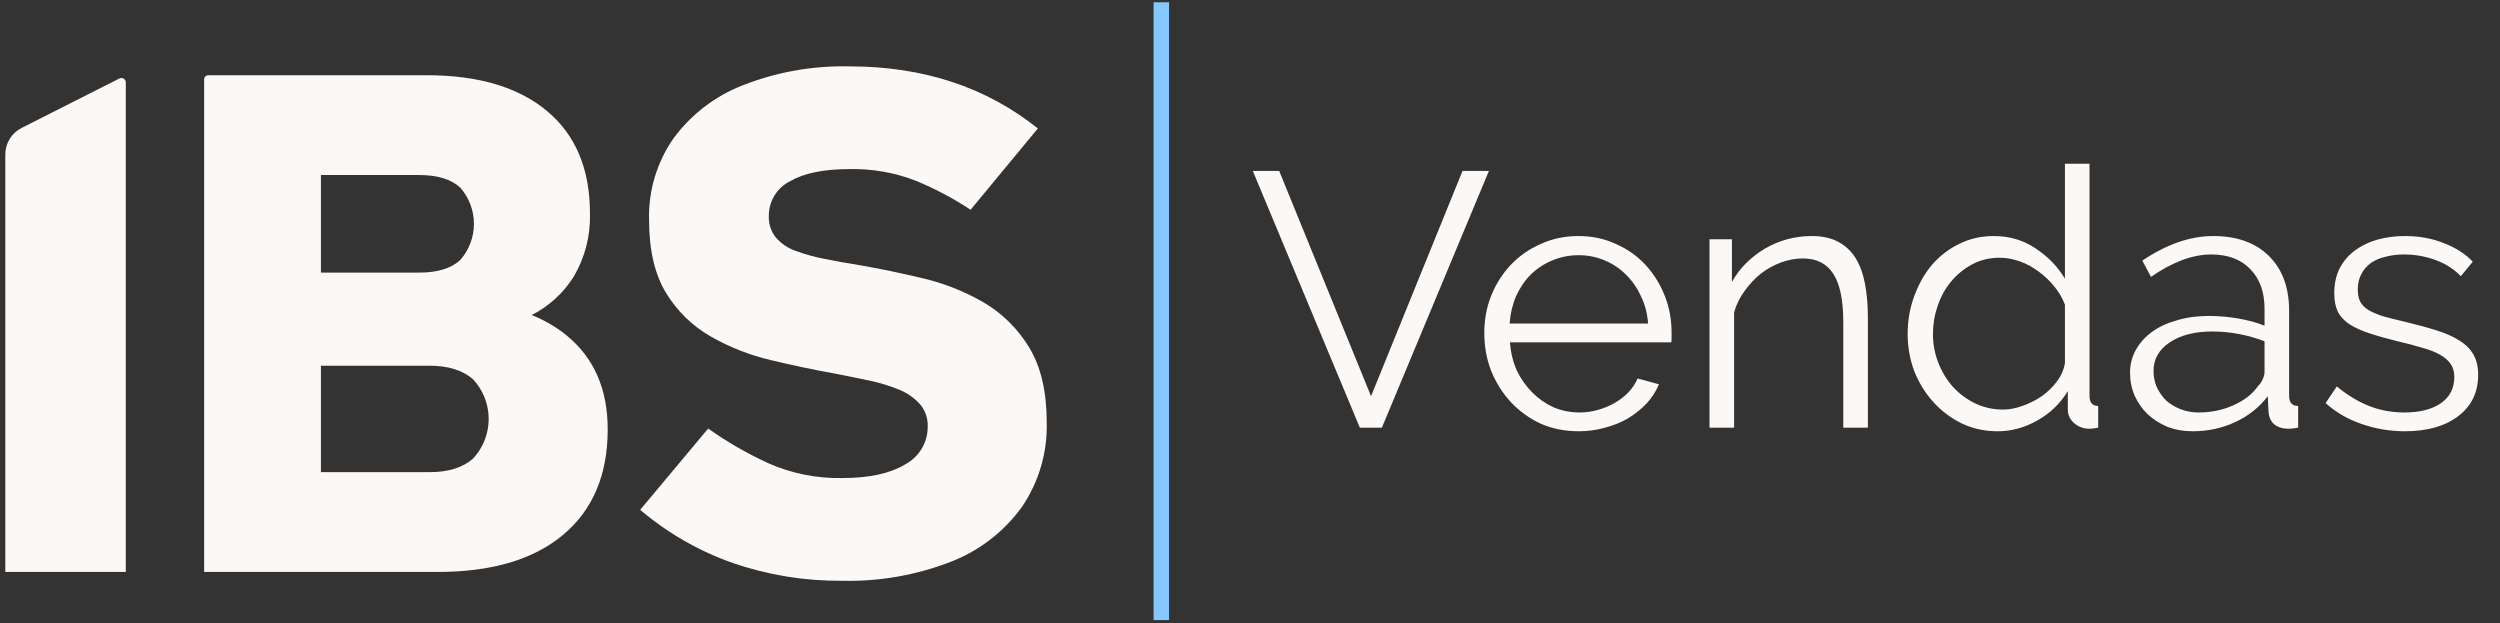 <svg xmlns="http://www.w3.org/2000/svg" width="409" height="102" viewBox="0 0 409 102" fill="none"><rect x="0" y="0" width="409" height="102" fill="#333333" stroke="none"/><path d="M92.77 54.934C91.027 53.507 89.07 52.363 86.971 51.545C89.796 50.116 92.178 47.943 93.859 45.26C95.702 42.133 96.624 38.549 96.519 34.921C96.519 27.666 94.181 22.084 89.505 18.173C84.83 14.262 78.26 12.307 69.796 12.309H34.072C33.983 12.309 33.895 12.326 33.813 12.36C33.731 12.394 33.657 12.444 33.594 12.507C33.532 12.569 33.482 12.644 33.449 12.726C33.415 12.807 33.397 12.896 33.398 12.984V93.569H71.609C80.475 93.569 87.327 91.534 92.165 87.463C97.004 83.392 99.422 77.649 99.421 70.232C99.421 63.702 97.204 58.602 92.77 54.934ZM68.585 28.634C71.567 28.634 73.805 29.32 75.297 30.691C76.739 32.328 77.534 34.435 77.534 36.616C77.534 38.798 76.739 40.904 75.297 42.541C73.805 43.913 71.567 44.598 68.585 44.597H52.501V28.635L68.585 28.634ZM77.413 75.008C75.721 76.5 73.343 77.246 70.278 77.245H52.501V59.832H70.275C73.339 59.832 75.717 60.578 77.41 62.069C79.042 63.828 79.949 66.139 79.949 68.538C79.949 70.938 79.042 73.248 77.41 75.007L77.413 75.008Z" fill="#FCF8F6"></path><path d="M168.346 56.808C166.506 53.758 163.927 51.221 160.846 49.432C157.732 47.639 154.371 46.315 150.87 45.502C147.282 44.655 143.876 43.95 140.652 43.386C138.636 43.066 136.722 42.724 134.908 42.359C133.282 42.05 131.685 41.605 130.132 41.029C128.892 40.596 127.787 39.844 126.927 38.851C126.144 37.877 125.736 36.655 125.778 35.406C125.755 34.221 126.065 33.054 126.675 32.038C127.285 31.022 128.169 30.198 129.225 29.662C131.522 28.329 134.767 27.662 138.959 27.662C142.699 27.58 146.418 28.237 149.902 29.597C153.006 30.887 155.982 32.467 158.79 34.315L169.79 21.014C161.324 14.242 151.045 10.858 138.955 10.858C133.004 10.722 127.085 11.77 121.542 13.941C117.003 15.705 113.06 18.725 110.175 22.648C107.475 26.527 106.078 31.163 106.185 35.888C106.185 40.888 107.112 44.898 108.966 47.919C110.758 50.882 113.276 53.337 116.282 55.054C119.364 56.811 122.683 58.114 126.137 58.923C129.684 59.77 133.03 60.476 136.174 61.039C138.27 61.444 140.265 61.848 142.159 62.249C143.857 62.593 145.517 63.098 147.117 63.76C148.409 64.281 149.566 65.088 150.503 66.118C151.365 67.126 151.818 68.421 151.773 69.746C151.791 71.023 151.455 72.279 150.805 73.378C150.154 74.477 149.213 75.374 148.085 75.973C145.625 77.466 142.179 78.212 137.746 78.21C133.608 78.288 129.502 77.463 125.714 75.792C122.259 74.209 118.96 72.307 115.859 70.108L104.734 83.408C109.218 87.214 114.362 90.165 119.91 92.114C125.649 94.084 131.68 95.064 137.746 95.014C143.862 95.162 149.947 94.094 155.646 91.871C160.277 90.062 164.287 86.955 167.194 82.922C169.952 78.863 171.369 74.042 171.245 69.137C171.247 64.061 170.281 59.952 168.346 56.808Z" fill="#FCF8F6"></path><path d="M0.869 25.261V93.569H20.579V13.475C20.579 13.353 20.547 13.232 20.488 13.126C20.428 13.019 20.341 12.929 20.237 12.865C20.133 12.801 20.014 12.765 19.892 12.759C19.769 12.754 19.648 12.78 19.538 12.836L3.53 20.935C2.73 21.34 2.058 21.959 1.589 22.722C1.119 23.486 0.87 24.365 0.869 25.261Z" fill="#FCF8F6"></path><path d="M191.257 0.371H188.728V101.445H191.257V0.371Z" fill="#87C7FF"></path><path d="M209.278 27.968L224.302 64.819L239.267 27.968H243.585L226.077 69.965H222.469L204.96 27.968H209.278ZM258.27 70.556C256.022 70.556 253.952 70.142 252.059 69.314C250.206 68.447 248.589 67.283 247.209 65.824C245.829 64.326 244.744 62.611 243.955 60.678C243.206 58.746 242.832 56.676 242.832 54.468C242.832 52.299 243.206 50.268 243.955 48.375C244.744 46.443 245.809 44.767 247.15 43.347C248.53 41.888 250.166 40.745 252.059 39.917C253.952 39.049 256.002 38.615 258.211 38.615C260.458 38.615 262.509 39.049 264.362 39.917C266.255 40.745 267.872 41.888 269.213 43.347C270.553 44.806 271.598 46.482 272.347 48.375C273.097 50.268 273.471 52.279 273.471 54.408C273.471 54.724 273.471 55.039 273.471 55.355C273.471 55.67 273.452 55.887 273.412 56.005H247.031C247.15 57.662 247.524 59.2 248.155 60.619C248.825 61.999 249.673 63.202 250.699 64.227C251.724 65.253 252.887 66.061 254.188 66.652C255.529 67.204 256.949 67.481 258.447 67.481C259.433 67.481 260.419 67.343 261.405 67.067C262.391 66.79 263.298 66.416 264.126 65.943C264.954 65.469 265.703 64.898 266.373 64.227C267.044 63.517 267.556 62.748 267.911 61.92L271.401 62.867C270.928 64.01 270.257 65.055 269.39 66.002C268.522 66.909 267.517 67.717 266.373 68.427C265.23 69.097 263.968 69.61 262.588 69.965C261.208 70.359 259.768 70.556 258.27 70.556ZM269.627 52.93C269.508 51.273 269.114 49.775 268.444 48.434C267.813 47.054 266.985 45.871 265.959 44.885C264.973 43.899 263.81 43.13 262.469 42.578C261.168 42.026 259.768 41.75 258.27 41.75C256.771 41.75 255.352 42.026 254.011 42.578C252.67 43.13 251.487 43.899 250.462 44.885C249.476 45.871 248.668 47.054 248.037 48.434C247.445 49.814 247.09 51.313 246.972 52.93H269.627ZM305.585 69.965H301.562V52.752C301.562 49.085 301.01 46.423 299.906 44.767C298.842 43.111 297.185 42.283 294.938 42.283C293.755 42.283 292.572 42.499 291.389 42.933C290.206 43.367 289.102 43.978 288.076 44.767C287.09 45.556 286.203 46.502 285.415 47.606C284.626 48.671 284.054 49.834 283.699 51.096V69.965H279.677V39.148H283.344V46.127C284.606 43.88 286.4 42.066 288.727 40.686C291.093 39.305 293.656 38.615 296.416 38.615C298.112 38.615 299.551 38.931 300.734 39.562C301.917 40.193 302.864 41.08 303.574 42.224C304.283 43.367 304.796 44.767 305.111 46.423C305.427 48.079 305.585 49.913 305.585 51.924V69.965ZM326.82 70.556C324.691 70.556 322.719 70.123 320.905 69.255C319.091 68.348 317.533 67.165 316.232 65.706C314.931 64.247 313.906 62.571 313.156 60.678C312.447 58.746 312.092 56.735 312.092 54.645C312.092 52.476 312.447 50.426 313.156 48.493C313.866 46.522 314.832 44.806 316.055 43.347C317.317 41.888 318.795 40.745 320.491 39.917C322.226 39.049 324.119 38.615 326.169 38.615C328.772 38.615 331.079 39.305 333.09 40.686C335.101 42.026 336.678 43.663 337.822 45.595V26.785H341.844V64.76C341.844 65.864 342.317 66.416 343.264 66.416V69.965C342.672 70.083 342.199 70.142 341.844 70.142C340.898 70.142 340.07 69.847 339.36 69.255C338.65 68.624 338.295 67.875 338.295 67.007V63.991C337.073 66.002 335.416 67.599 333.326 68.782C331.237 69.965 329.068 70.556 326.82 70.556ZM327.707 67.007C328.693 67.007 329.738 66.81 330.842 66.416C331.986 66.022 333.05 65.489 334.036 64.819C335.022 64.109 335.85 63.301 336.521 62.394C337.23 61.447 337.664 60.442 337.822 59.377V49.854C337.428 48.789 336.856 47.803 336.107 46.896C335.357 45.95 334.49 45.122 333.504 44.412C332.558 43.702 331.532 43.15 330.428 42.756C329.324 42.361 328.24 42.164 327.175 42.164C325.519 42.164 324.02 42.519 322.679 43.229C321.339 43.939 320.175 44.885 319.19 46.068C318.243 47.212 317.514 48.533 317.001 50.031C316.488 51.53 316.232 53.068 316.232 54.645C316.232 56.301 316.528 57.879 317.119 59.377C317.711 60.876 318.519 62.197 319.545 63.34C320.57 64.444 321.773 65.331 323.153 66.002C324.572 66.672 326.09 67.007 327.707 67.007ZM358.706 70.556C357.247 70.556 355.887 70.32 354.625 69.847C353.402 69.334 352.318 68.644 351.371 67.776C350.464 66.909 349.755 65.903 349.242 64.76C348.729 63.577 348.473 62.315 348.473 60.974C348.473 59.633 348.789 58.391 349.419 57.248C350.05 56.104 350.938 55.118 352.081 54.29C353.225 53.462 354.585 52.831 356.163 52.397C357.74 51.924 359.475 51.688 361.368 51.688C362.945 51.688 364.542 51.825 366.159 52.102C367.776 52.378 369.215 52.772 370.477 53.285V50.505C370.477 47.784 369.708 45.635 368.17 44.057C366.632 42.44 364.503 41.632 361.782 41.632C360.204 41.632 358.588 41.947 356.932 42.578C355.275 43.209 353.599 44.116 351.904 45.299L350.484 42.638C354.467 39.956 358.331 38.615 362.078 38.615C365.942 38.615 368.978 39.7 371.187 41.869C373.395 44.037 374.499 47.034 374.499 50.859V64.76C374.499 65.864 374.992 66.416 375.978 66.416V69.965C375.307 70.083 374.795 70.142 374.44 70.142C373.415 70.142 372.606 69.886 372.015 69.373C371.463 68.861 371.167 68.151 371.128 67.244L371.009 64.819C369.59 66.672 367.795 68.092 365.627 69.078C363.497 70.063 361.19 70.556 358.706 70.556ZM359.652 67.481C361.742 67.481 363.655 67.086 365.39 66.297C367.164 65.509 368.505 64.464 369.412 63.163C369.767 62.808 370.023 62.433 370.181 62.039C370.378 61.605 370.477 61.211 370.477 60.856V55.828C369.136 55.315 367.736 54.921 366.277 54.645C364.858 54.369 363.399 54.231 361.9 54.231C359.061 54.231 356.754 54.822 354.98 56.005C353.205 57.188 352.318 58.746 352.318 60.678C352.318 61.625 352.495 62.512 352.85 63.34C353.244 64.168 353.757 64.898 354.388 65.529C355.058 66.12 355.847 66.593 356.754 66.948C357.661 67.303 358.627 67.481 359.652 67.481ZM393.422 70.556C391.017 70.556 388.671 70.162 386.384 69.373C384.096 68.585 382.125 67.441 380.469 65.943L382.302 63.222C384.037 64.641 385.792 65.706 387.567 66.416C389.381 67.126 391.313 67.481 393.363 67.481C395.848 67.481 397.819 66.988 399.278 66.002C400.777 64.977 401.526 63.537 401.526 61.684C401.526 60.816 401.329 60.106 400.934 59.554C400.54 58.963 399.949 58.45 399.16 58.017C398.411 57.583 397.445 57.208 396.262 56.893C395.118 56.538 393.777 56.183 392.239 55.828C390.465 55.394 388.927 54.961 387.626 54.527C386.324 54.093 385.24 53.6 384.372 53.048C383.544 52.496 382.913 51.825 382.48 51.037C382.085 50.209 381.888 49.184 381.888 47.961C381.888 46.423 382.184 45.063 382.775 43.88C383.406 42.697 384.234 41.731 385.26 40.981C386.324 40.193 387.547 39.601 388.927 39.207C390.347 38.812 391.845 38.615 393.422 38.615C395.788 38.615 397.938 39.01 399.87 39.798C401.802 40.548 403.36 41.553 404.543 42.815L402.591 45.181C401.447 43.998 400.047 43.111 398.391 42.519C396.774 41.928 395.079 41.632 393.304 41.632C392.239 41.632 391.254 41.75 390.347 41.987C389.44 42.184 388.631 42.519 387.921 42.992C387.251 43.466 386.719 44.077 386.324 44.826C385.93 45.536 385.733 46.384 385.733 47.37C385.733 48.198 385.871 48.868 386.147 49.381C386.423 49.893 386.877 50.347 387.507 50.741C388.138 51.096 388.927 51.431 389.873 51.747C390.859 52.023 392.042 52.318 393.422 52.634C395.394 53.107 397.129 53.58 398.628 54.053C400.126 54.527 401.368 55.079 402.354 55.71C403.379 56.341 404.148 57.11 404.661 58.017C405.174 58.923 405.43 60.028 405.43 61.329C405.43 64.168 404.345 66.416 402.177 68.072C400.008 69.728 397.09 70.556 393.422 70.556Z" fill="#FCF8F6"></path></svg>